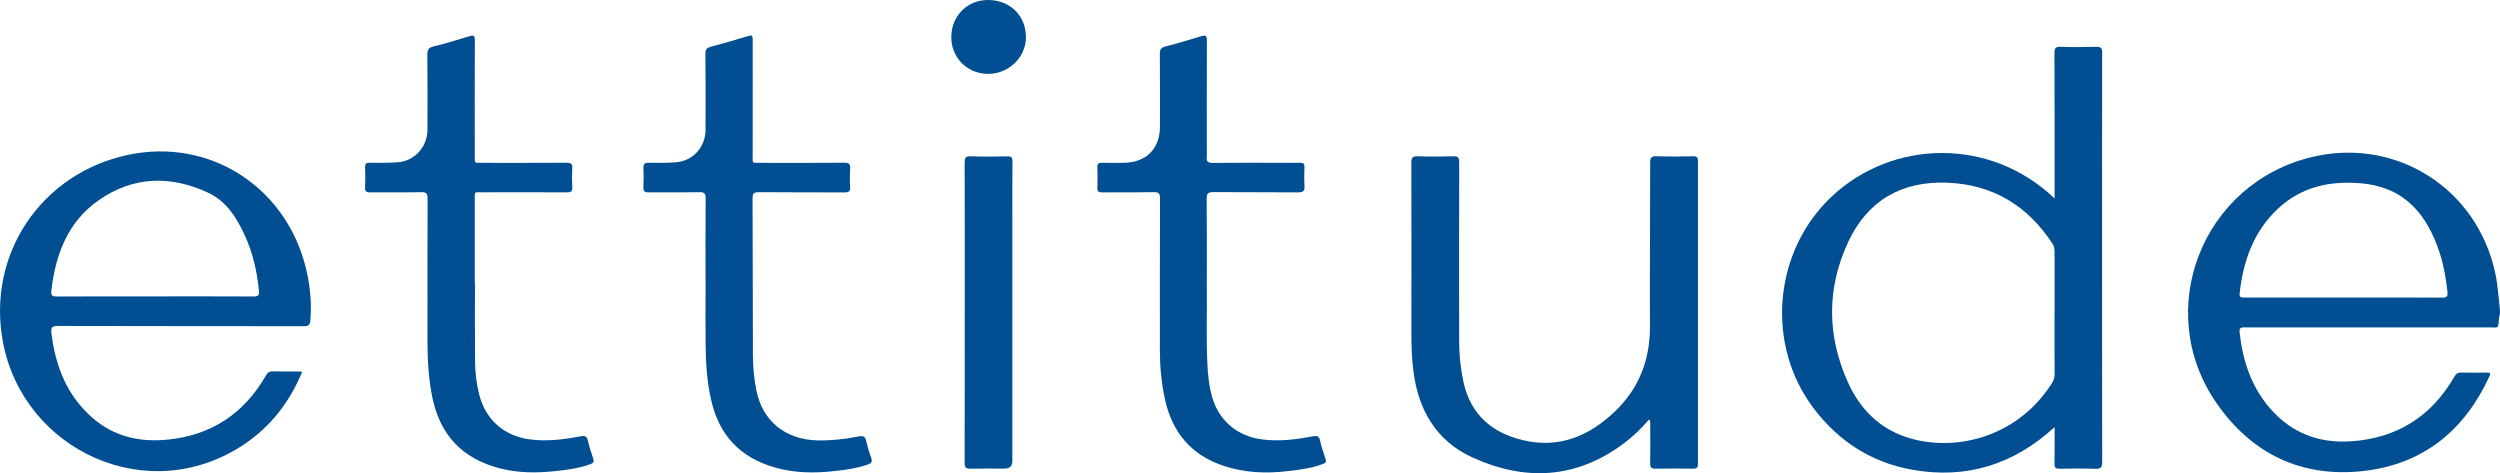 <?xml version="1.0" encoding="UTF-8"?><svg id="uuid-c0d55418-9d21-4165-a61f-0fa7db2bb5d8" xmlns="http://www.w3.org/2000/svg" viewBox="0 0 778.57 147.37"><defs><style>.uuid-4bda0181-a6d1-4796-886e-f6d222a30d85{fill:#014f92;}</style></defs><g id="uuid-e1cdb5b1-aadb-4221-8e2c-4223d3a51210"><path class="uuid-4bda0181-a6d1-4796-886e-f6d222a30d85" d="M778.57,97.61c-.12.64-.31,1.27-.35,1.92-.2,3-.2,2.43-2.72,2.43-25.4.01-50.81.01-76.21,0-1.08,0-1.99-.13-1.81,1.53.95,8.77,3.57,16.84,9.44,23.64,6.64,7.68,15.15,10.96,25.15,10.31,14.31-.93,25.1-7.67,32.26-20.09.55-.96,1.13-1.36,2.24-1.33,2.64.08,5.28.06,7.93,0,1.07-.02,1.21.25.76,1.22-7.77,16.87-20.68,27.35-39.22,29.44-19.23,2.17-34.82-5.33-45.76-21.15-20.01-28.93-4.46-68.51,29.8-76.65,26.21-6.22,51.45,9.86,57.04,36.29.8,3.76.98,7.57,1.43,11.36v1.08ZM729.71,92.66c10.26,0,20.53-.03,30.79.03,1.56,0,1.87-.42,1.7-1.93-.46-4.06-1.13-8.06-2.39-11.94-3.87-11.85-10.75-20.41-24.14-21.69-9.85-.94-18.89.94-26.33,7.94-7.56,7.11-10.73,16.22-11.85,26.25-.16,1.44.67,1.35,1.62,1.35,10.2-.01,20.41,0,30.61,0Z"/><path class="uuid-4bda0181-a6d1-4796-886e-f6d222a30d85" d="M639.85,61.79v-2.29c0-14.33.03-28.65-.04-42.97,0-1.63.45-2,2.01-1.95,3.66.12,7.33.11,10.99,0,1.53-.05,1.88.45,1.87,1.92-.05,18.46-.03,36.92-.03,55.38,0,23.97-.02,47.95.04,71.92,0,1.71-.39,2.26-2.16,2.2-3.72-.14-7.45-.08-11.17-.02-1.16.02-1.56-.32-1.53-1.51.07-3.69.03-7.38.03-11.46-12.79,11.71-27.47,16.24-44.21,13.3-12.72-2.23-22.96-8.79-30.76-19.05-15.15-19.93-12.6-48.94,5.48-65.99,18.97-17.89,49.41-18.62,69.49.53ZM639.85,97.48c0-6.35,0-12.7,0-19.05,0-.92-.12-1.74-.65-2.54-7.71-11.78-18.45-18.39-32.65-18.99-14.35-.6-24.97,5.58-30.98,18.48-6.73,14.44-6.62,29.27-.02,43.8,3.62,7.97,9.46,14.04,17.96,16.9,14.39,4.84,34.27.72,45.4-16.55.64-1,.96-1.98.95-3.18-.05-6.29-.02-12.58-.02-18.87Z"/><path class="uuid-4bda0181-a6d1-4796-886e-f6d222a30d85" d="M94.1,115.8c-3.88,9.38-9.72,16.96-18.02,22.54-29.96,20.12-68.86,1.89-75.17-31.85-5.11-27.27,11.9-52.51,38.96-58.26,25.34-5.39,49.27,9.91,55.43,35.42,1.29,5.33,1.83,10.73,1.34,16.22-.12,1.35-.61,1.72-1.97,1.72-25.52-.04-51.04-.01-76.55-.08-1.79,0-2.35.34-2.12,2.21,1.26,10.24,4.75,19.36,12.75,26.36,6.61,5.79,14.42,7.63,22.93,6.88,13.87-1.22,24.24-8.01,31.16-20.05.5-.88,1.02-1.29,2.09-1.26,2.82.08,5.64.03,8.47.04.17,0,.35.05.73.12ZM48.19,92.3c10.26,0,20.52-.03,30.79.03,1.43,0,1.8-.33,1.66-1.79-.57-6.01-1.9-11.81-4.43-17.3-2.53-5.49-5.73-10.59-11.38-13.22-11.72-5.46-23.38-5.17-34.12,2.36-9.6,6.72-13.39,16.82-14.72,28.06-.18,1.53.25,1.91,1.77,1.9,10.14-.07,20.28-.03,30.43-.03Z"/><path class="uuid-4bda0181-a6d1-4796-886e-f6d222a30d85" d="M513.55,130.65c-2.3,2.66-4.76,5.1-7.53,7.2-14.94,11.34-31.11,12.15-47.65,4.52-11.02-5.08-16.6-14.62-18.16-26.54-.51-3.93-.67-7.87-.66-11.83.02-17.74.03-35.48-.02-53.22,0-1.55.27-2.19,2.02-2.12,3.66.15,7.33.12,10.99,0,1.51-.05,1.9.39,1.9,1.89-.05,18.52-.05,37.04-.02,55.55,0,4.32.42,8.6,1.34,12.84,2.22,10.18,8.91,15.91,18.69,18.18,11.11,2.58,20.39-1.28,28.4-8.91,7.61-7.24,11.03-16.13,10.99-26.57-.07-16.96.08-33.91.07-50.87,0-1.55.28-2.19,2.03-2.12,3.78.15,7.57.09,11.35.02,1.19-.02,1.51.35,1.51,1.52-.03,31.4-.03,62.81,0,94.21,0,1.17-.34,1.57-1.53,1.56-3.9-.06-7.81-.06-11.71,0-1.24.02-1.67-.35-1.65-1.62.07-3.89.04-7.79.01-11.69,0-.63.22-1.31-.36-2.01Z"/><path class="uuid-4bda0181-a6d1-4796-886e-f6d222a30d85" d="M147.92,87.86c0,8.27-.05,16.54.03,24.81.03,3.47.45,6.93,1.32,10.31,2.01,7.82,7.78,12.83,15.82,13.87,5.32.69,10.54,0,15.74-.97,1.36-.25,1.95,0,2.26,1.38.43,1.86,1.01,3.7,1.64,5.5.37,1.03.13,1.43-.9,1.8-3.53,1.29-7.21,1.77-10.91,2.16-5.76.61-11.45.61-17.15-.84-11.82-3.02-18.79-10.43-21.17-22.31-1.13-5.67-1.47-11.39-1.47-17.15,0-14.86-.03-29.72.04-44.59,0-1.62-.45-2.01-2.02-1.98-5.28.1-10.57,0-15.85.06-1.26.02-1.67-.33-1.6-1.6.1-2.09.08-4.2,0-6.29-.03-1.04.34-1.33,1.34-1.33,2.94,0,5.89.06,8.82-.15,5.28-.39,9.24-4.78,9.26-10.12.02-7.79.06-15.58-.04-23.37-.02-1.63.49-2.24,2.05-2.62,3.72-.92,7.4-2.01,11.06-3.15,1.39-.43,1.7-.15,1.69,1.29-.05,11.93-.04,23.85-.02,35.78,0,2.58-.36,2.36,2.45,2.36,8.71,0,17.41.03,26.12-.03,1.41,0,1.89.38,1.79,1.8-.12,1.91-.12,3.84,0,5.75.09,1.38-.38,1.69-1.71,1.68-8.65-.06-17.29-.04-25.94-.02-3.1,0-2.71-.43-2.71,2.62-.02,8.45,0,16.9,0,25.35.02,0,.04,0,.07,0Z"/><path class="uuid-4bda0181-a6d1-4796-886e-f6d222a30d85" d="M219.73,88.34c0-8.87-.04-17.74.03-26.61.01-1.52-.44-1.9-1.92-1.88-5.28.09-10.57,0-15.85.06-1.28.02-1.66-.4-1.61-1.63.09-1.97.08-3.96,0-5.93-.05-1.23.33-1.68,1.61-1.66,2.82.05,5.65.07,8.46-.14,5.33-.4,9.25-4.71,9.27-10.09.03-7.91.05-15.82-.03-23.73-.01-1.36.48-1.85,1.69-2.18,3.88-1.04,7.75-2.12,11.58-3.31,1.32-.41,1.46,0,1.46,1.16-.03,11.99-.03,23.97-.01,35.96,0,2.56-.45,2.35,2.44,2.35,8.71.01,17.42.04,26.12-.03,1.44-.01,1.87.43,1.79,1.83-.11,1.91-.12,3.84,0,5.75.1,1.42-.47,1.66-1.75,1.66-8.89-.05-17.78.02-26.66-.07-1.59-.01-1.99.39-1.98,1.98.08,16.24.05,32.48.11,48.73.01,3.71.36,7.42,1.09,11.07,1.92,9.53,9.06,15.32,19.07,15.52,4.28.08,8.51-.38,12.7-1.22,1.38-.28,2.08-.11,2.41,1.37.39,1.75.9,3.48,1.53,5.16.47,1.24.19,1.79-1.06,2.22-3.43,1.18-6.99,1.67-10.57,2.05-6.19.67-12.28.59-18.36-1.15-10.87-3.11-17.36-10.12-19.83-21.04-1.22-5.41-1.62-10.89-1.7-16.4-.09-6.59-.02-13.19-.02-19.78Z"/><path class="uuid-4bda0181-a6d1-4796-886e-f6d222a30d85" d="M375.83,89.72c.12,7-.24,15.57.21,24.14.17,3.17.5,6.33,1.34,9.41,2.07,7.62,7.84,12.57,15.69,13.58,5.32.69,10.54.02,15.74-.96,1.27-.24,1.97-.16,2.29,1.31.42,1.92,1.06,3.8,1.7,5.67.33.96.06,1.29-.88,1.65-3.52,1.34-7.21,1.76-10.9,2.2-6.75.8-13.38.53-19.92-1.63-10.34-3.43-16.18-10.66-18.38-21.11-1.02-4.88-1.5-9.82-1.5-14.81,0-15.76-.02-31.53.04-47.29,0-1.52-.3-2.07-1.96-2.04-5.34.11-10.69.01-16.03.07-1.17.01-1.57-.32-1.52-1.51.09-2.09.08-4.2,0-6.29-.04-1.13.39-1.44,1.46-1.42,2.28.06,4.56.05,6.85,0,6.96-.11,11.17-4.37,11.18-11.31,0-7.55.03-15.1-.03-22.66-.01-1.29.35-1.87,1.63-2.21,3.77-.99,7.52-2.05,11.23-3.22,1.49-.47,1.8-.11,1.79,1.37-.05,11.27-.03,22.54-.03,33.8,0,.78.08,1.57-.02,2.34-.18,1.48.37,1.94,1.89,1.93,7.15-.08,14.29-.03,21.44-.03,1.92,0,3.84.04,5.76-.01,1.01-.03,1.38.35,1.35,1.36-.06,1.92-.12,3.84.01,5.75.11,1.6-.34,2.13-2.04,2.11-8.77-.09-17.54,0-26.3-.08-1.61-.01-2.14.36-2.13,2.06.09,8.75.04,17.5.04,27.82Z"/><path class="uuid-4bda0181-a6d1-4796-886e-f6d222a30d85" d="M300.45,97.06c0-15.45.02-30.91-.03-46.36,0-1.5.24-2.09,1.93-2.03,3.78.15,7.56.1,11.34.02,1.25-.03,1.64.35,1.62,1.6-.06,5.81-.03,11.62-.03,17.43,0,25.28,0,50.56,0,75.83q0,2.39-2.45,2.39c-3.54,0-7.08-.06-10.62.03-1.45.04-1.8-.45-1.8-1.84.05-15.69.03-31.39.03-47.08Z"/><path class="uuid-4bda0181-a6d1-4796-886e-f6d222a30d85" d="M319.5,11.75c-.07,6.21-5.47,11.33-11.87,11.26-6.51-.07-11.48-5.15-11.37-11.63.11-6.58,5.11-11.47,11.62-11.38,6.84.1,11.7,5.01,11.62,11.75Z"/></g></svg>